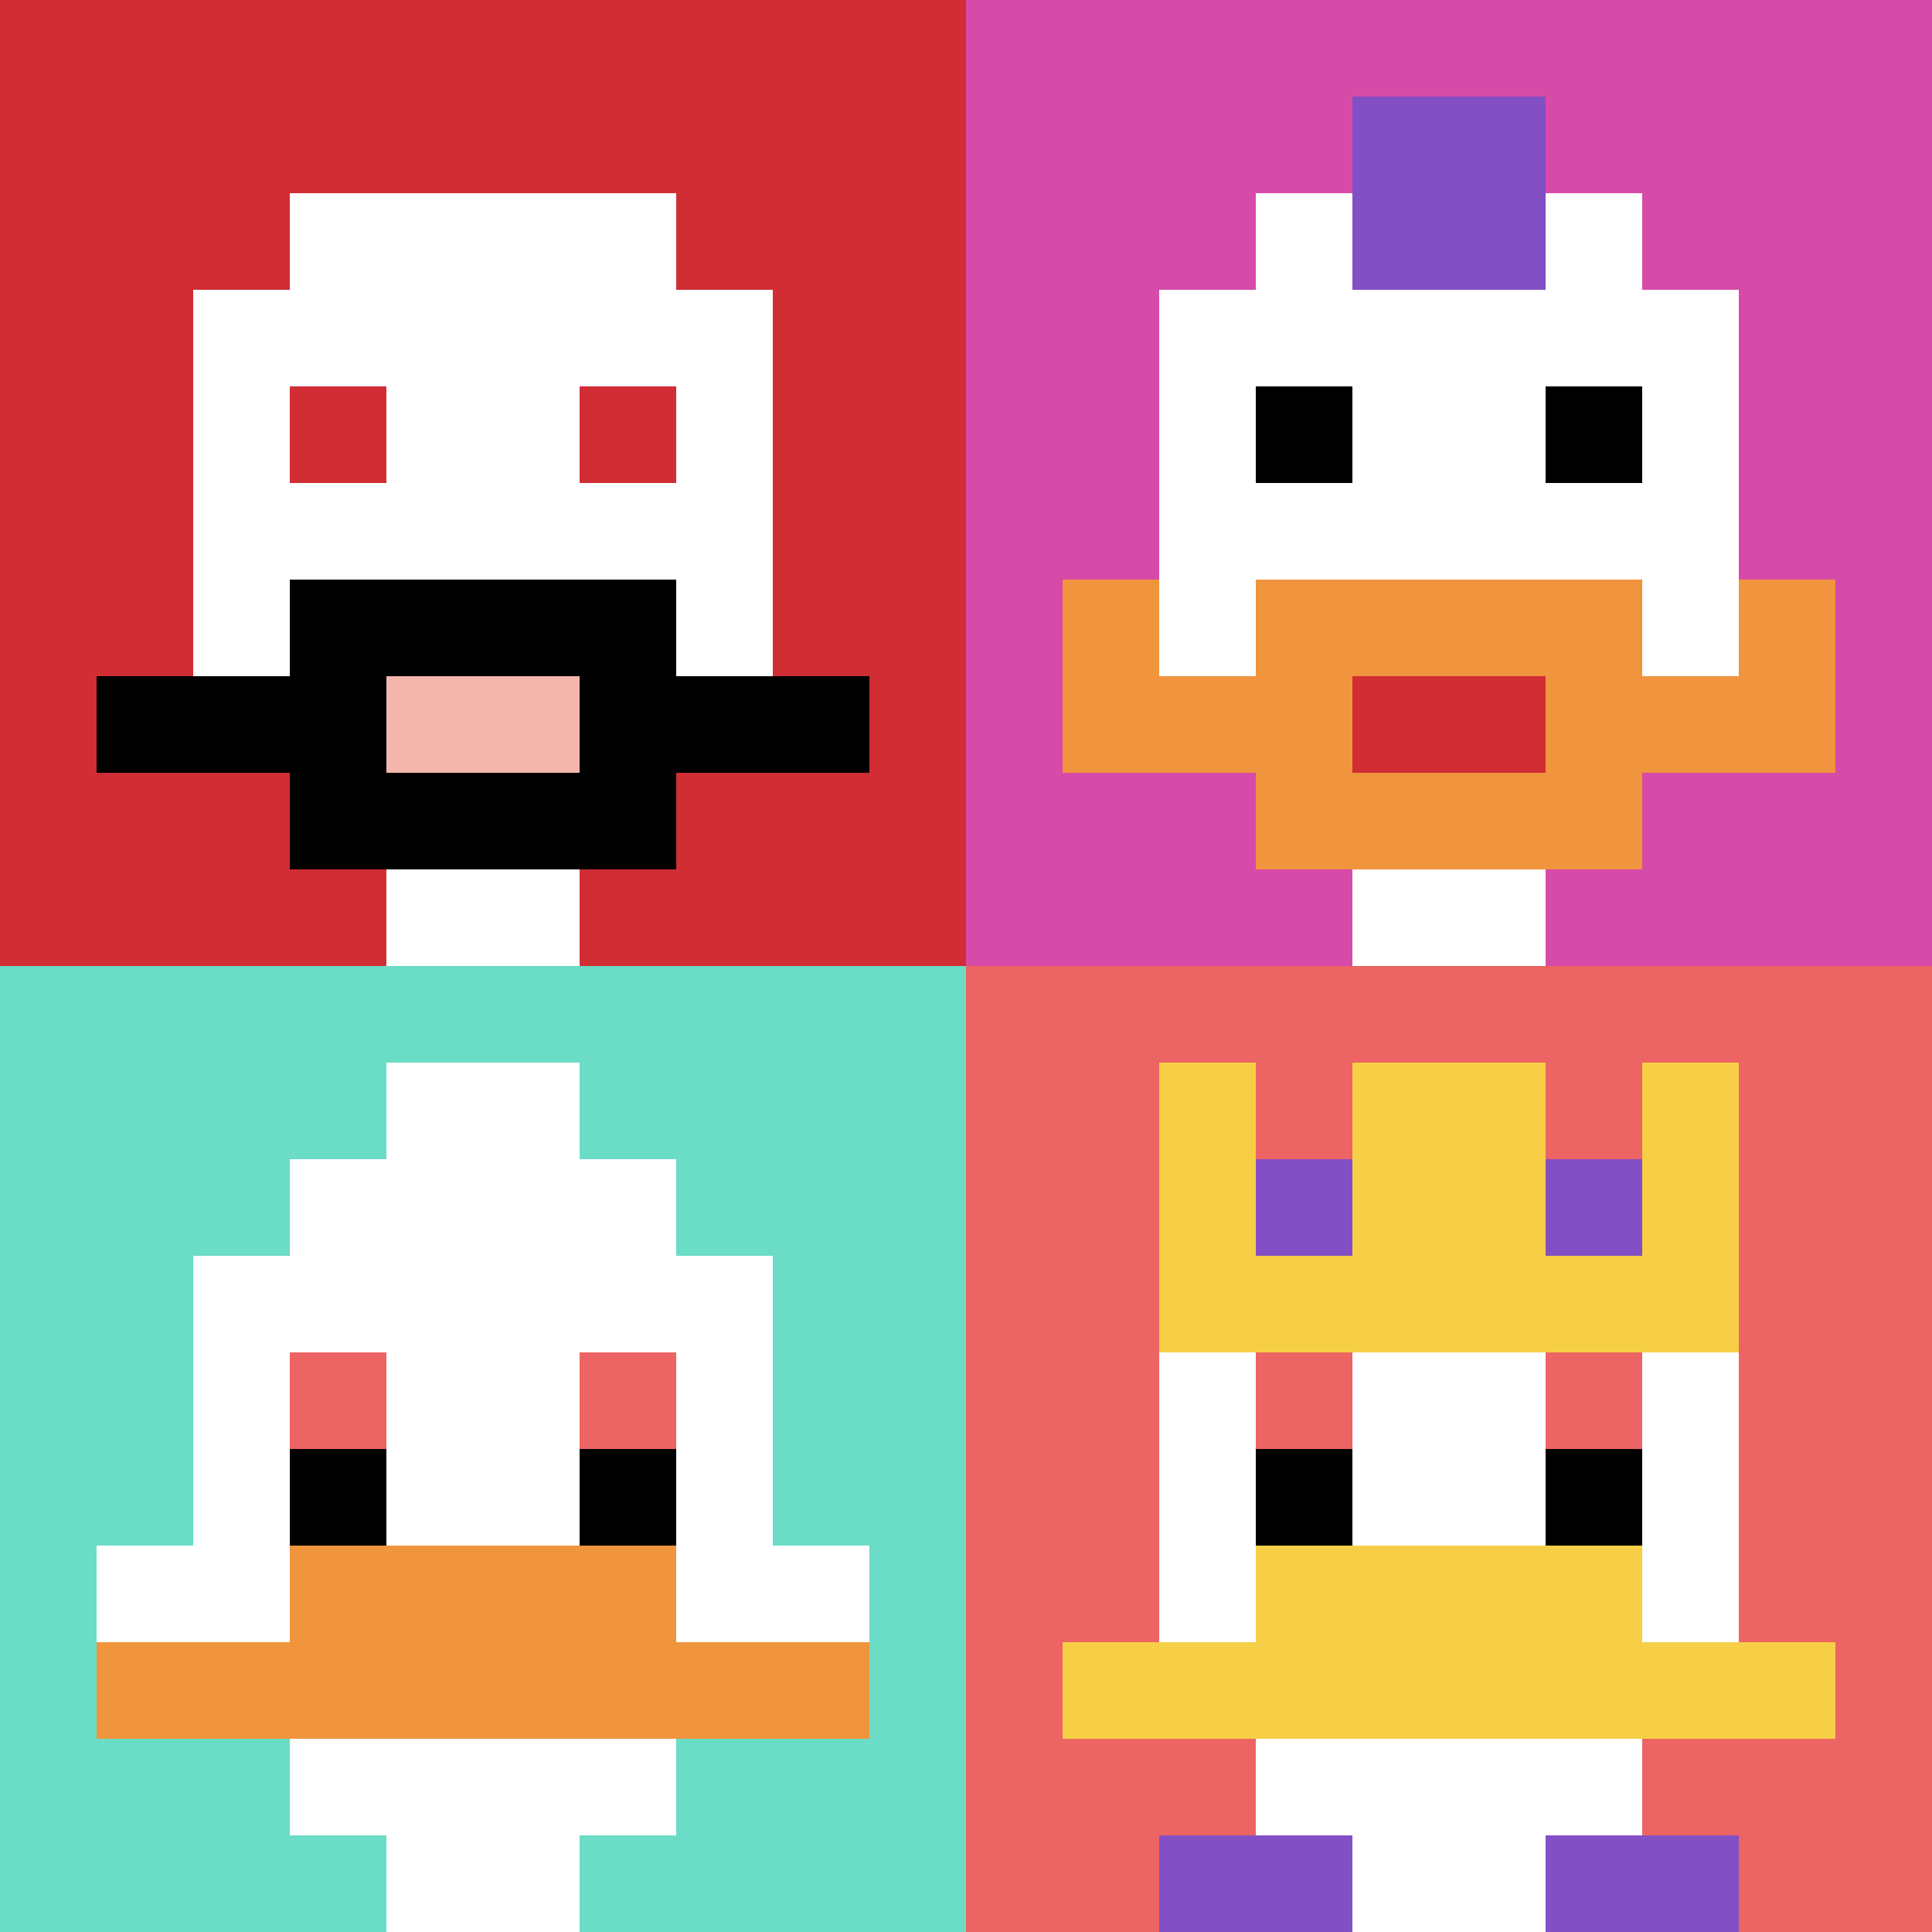 <svg xmlns="http://www.w3.org/2000/svg" version="1.1" width="750" height="750"><title>'goose-pfp-275931' by Dmitri Cherniak</title><desc>seed=275931
backgroundColor=#ffffff
padding=20
innerPadding=0
timeout=500
dimension=2
border=false
Save=function(){return n.handleSave()}
frame=1

Rendered at Mon Sep 16 2024 00:04:27 GMT+0800 (台北標準時間)
Generated in 1ms
</desc><defs></defs><rect width="100%" height="100%" fill="#ffffff"></rect><g><g id="0-0"><rect x="0" y="0" height="375" width="375" fill="#D12D35"></rect><g><rect id="0-0-3-2-4-7" x="112.5" y="75" width="150" height="262.5" fill="#ffffff"></rect><rect id="0-0-2-3-6-5" x="75" y="112.5" width="225" height="187.5" fill="#ffffff"></rect><rect id="0-0-4-8-2-2" x="150" y="300" width="75" height="75" fill="#ffffff"></rect><rect id="0-0-1-7-8-1" x="37.5" y="262.5" width="300" height="37.5" fill="#000000"></rect><rect id="0-0-3-6-4-3" x="112.5" y="225" width="150" height="112.5" fill="#000000"></rect><rect id="0-0-4-7-2-1" x="150" y="262.5" width="75" height="37.5" fill="#F4B6AD"></rect><rect id="0-0-3-4-1-1" x="112.5" y="150" width="37.5" height="37.5" fill="#D12D35"></rect><rect id="0-0-6-4-1-1" x="225" y="150" width="37.5" height="37.5" fill="#D12D35"></rect></g><rect x="0" y="0" stroke="white" stroke-width="0" height="375" width="375" fill="none"></rect></g><g id="1-0"><rect x="375" y="0" height="375" width="375" fill="#D74BA8"></rect><g><rect id="375-0-3-2-4-7" x="487.5" y="75" width="150" height="262.5" fill="#ffffff"></rect><rect id="375-0-2-3-6-5" x="450" y="112.5" width="225" height="187.5" fill="#ffffff"></rect><rect id="375-0-4-8-2-2" x="525" y="300" width="75" height="75" fill="#ffffff"></rect><rect id="375-0-1-7-8-1" x="412.5" y="262.5" width="300" height="37.5" fill="#F0943E"></rect><rect id="375-0-3-6-4-3" x="487.5" y="225" width="150" height="112.5" fill="#F0943E"></rect><rect id="375-0-4-7-2-1" x="525" y="262.5" width="75" height="37.5" fill="#D12D35"></rect><rect id="375-0-1-6-1-2" x="412.5" y="225" width="37.5" height="75" fill="#F0943E"></rect><rect id="375-0-8-6-1-2" x="675" y="225" width="37.5" height="75" fill="#F0943E"></rect><rect id="375-0-3-4-1-1" x="487.5" y="150" width="37.5" height="37.5" fill="#000000"></rect><rect id="375-0-6-4-1-1" x="600" y="150" width="37.5" height="37.5" fill="#000000"></rect><rect id="375-0-4-1-2-2" x="525" y="37.5" width="75" height="75" fill="#834FC4"></rect></g><rect x="375" y="0" stroke="white" stroke-width="0" height="375" width="375" fill="none"></rect></g><g id="0-1"><rect x="0" y="375" height="375" width="375" fill="#6BDCC5"></rect><g><rect id="0-375-3-2-4-7" x="112.5" y="450" width="150" height="262.5" fill="#ffffff"></rect><rect id="0-375-2-3-6-5" x="75" y="487.5" width="225" height="187.5" fill="#ffffff"></rect><rect id="0-375-4-8-2-2" x="150" y="675" width="75" height="75" fill="#ffffff"></rect><rect id="0-375-1-6-8-1" x="37.5" y="600" width="300" height="37.5" fill="#ffffff"></rect><rect id="0-375-1-7-8-1" x="37.5" y="637.5" width="300" height="37.5" fill="#F0943E"></rect><rect id="0-375-3-6-4-2" x="112.5" y="600" width="150" height="75" fill="#F0943E"></rect><rect id="0-375-3-4-1-1" x="112.5" y="525" width="37.5" height="37.5" fill="#EC6463"></rect><rect id="0-375-6-4-1-1" x="225" y="525" width="37.5" height="37.5" fill="#EC6463"></rect><rect id="0-375-3-5-1-1" x="112.5" y="562.5" width="37.5" height="37.5" fill="#000000"></rect><rect id="0-375-6-5-1-1" x="225" y="562.5" width="37.5" height="37.5" fill="#000000"></rect><rect id="0-375-4-1-2-2" x="150" y="412.5" width="75" height="75" fill="#ffffff"></rect></g><rect x="0" y="375" stroke="white" stroke-width="0" height="375" width="375" fill="none"></rect></g><g id="1-1"><rect x="375" y="375" height="375" width="375" fill="#EC6463"></rect><g><rect id="375-375-3-2-4-7" x="487.5" y="450" width="150" height="262.5" fill="#ffffff"></rect><rect id="375-375-2-3-6-5" x="450" y="487.5" width="225" height="187.5" fill="#ffffff"></rect><rect id="375-375-4-8-2-2" x="525" y="675" width="75" height="75" fill="#ffffff"></rect><rect id="375-375-1-7-8-1" x="412.5" y="637.5" width="300" height="37.5" fill="#F7CF46"></rect><rect id="375-375-3-6-4-2" x="487.5" y="600" width="150" height="75" fill="#F7CF46"></rect><rect id="375-375-3-4-1-1" x="487.5" y="525" width="37.5" height="37.5" fill="#EC6463"></rect><rect id="375-375-6-4-1-1" x="600" y="525" width="37.5" height="37.5" fill="#EC6463"></rect><rect id="375-375-3-5-1-1" x="487.5" y="562.5" width="37.5" height="37.5" fill="#000000"></rect><rect id="375-375-6-5-1-1" x="600" y="562.5" width="37.5" height="37.5" fill="#000000"></rect><rect id="375-375-2-1-1-2" x="450" y="412.5" width="37.5" height="75" fill="#F7CF46"></rect><rect id="375-375-4-1-2-2" x="525" y="412.5" width="75" height="75" fill="#F7CF46"></rect><rect id="375-375-7-1-1-2" x="637.5" y="412.5" width="37.5" height="75" fill="#F7CF46"></rect><rect id="375-375-2-2-6-2" x="450" y="450" width="225" height="75" fill="#F7CF46"></rect><rect id="375-375-3-2-1-1" x="487.5" y="450" width="37.5" height="37.5" fill="#834FC4"></rect><rect id="375-375-6-2-1-1" x="600" y="450" width="37.5" height="37.5" fill="#834FC4"></rect><rect id="375-375-2-9-2-1" x="450" y="712.5" width="75" height="37.5" fill="#834FC4"></rect><rect id="375-375-6-9-2-1" x="600" y="712.5" width="75" height="37.5" fill="#834FC4"></rect></g><rect x="375" y="375" stroke="white" stroke-width="0" height="375" width="375" fill="none"></rect></g></g></svg>